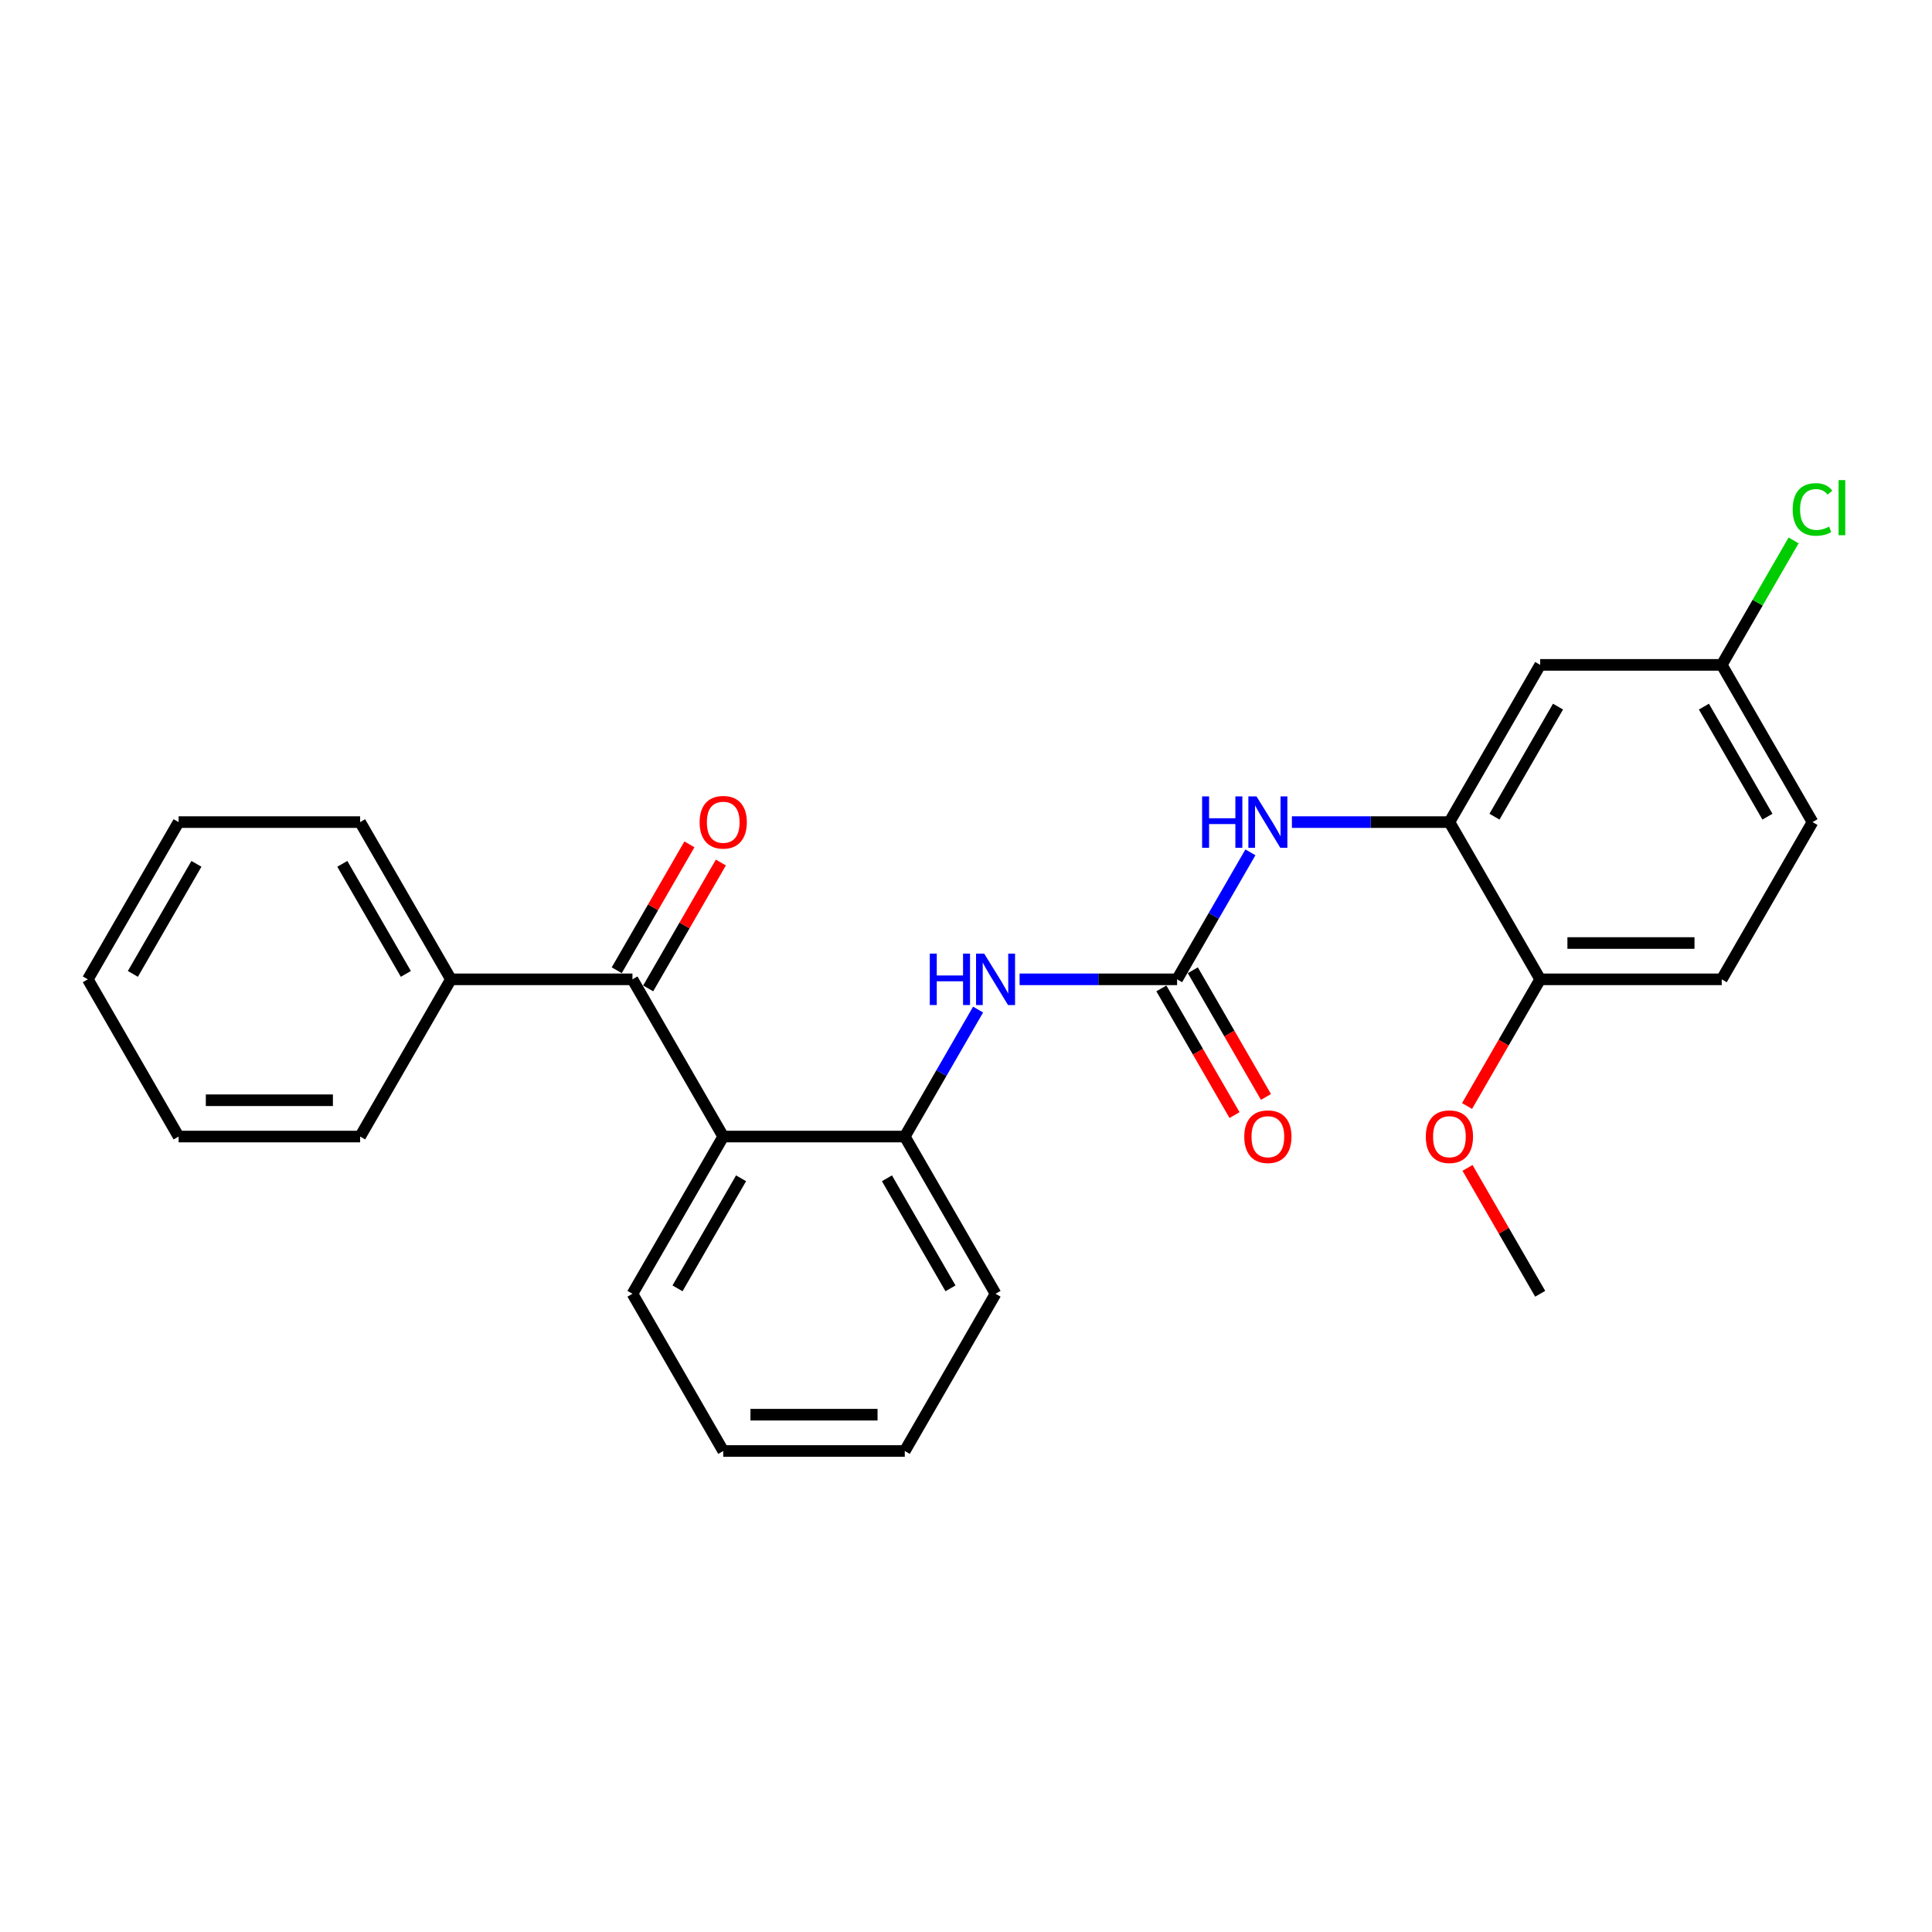 <?xml version='1.0' encoding='iso-8859-1'?>
<svg version='1.1' baseProfile='full'
              xmlns='http://www.w3.org/2000/svg'
                      xmlns:rdkit='http://www.rdkit.org/xml'
                      xmlns:xlink='http://www.w3.org/1999/xlink'
                  xml:space='preserve'
width='1000px' height='1000px' viewBox='0 0 1000 1000'>
<!-- END OF HEADER -->
<rect style='opacity:1.0;fill:#FFFFFF;stroke:none' width='1000' height='1000' x='0' y='0'> </rect>
<path class='bond-4' d='M 609.263,506.898 L 568.499,506.898' style='fill:none;fill-rule:evenodd;stroke:#000000;stroke-width:6px;stroke-linecap:butt;stroke-linejoin:miter;stroke-opacity:1' />
<path class='bond-4' d='M 568.499,506.898 L 527.736,506.898' style='fill:none;fill-rule:evenodd;stroke:#0000FF;stroke-width:6px;stroke-linecap:butt;stroke-linejoin:miter;stroke-opacity:1' />
<path class='bond-5' d='M 609.263,506.898 L 628.235,474.036' style='fill:none;fill-rule:evenodd;stroke:#000000;stroke-width:6px;stroke-linecap:butt;stroke-linejoin:miter;stroke-opacity:1' />
<path class='bond-5' d='M 628.235,474.036 L 647.208,441.174' style='fill:none;fill-rule:evenodd;stroke:#0000FF;stroke-width:6px;stroke-linecap:butt;stroke-linejoin:miter;stroke-opacity:1' />
<path class='bond-8' d='M 601.125,511.596 L 620.054,544.383' style='fill:none;fill-rule:evenodd;stroke:#000000;stroke-width:6px;stroke-linecap:butt;stroke-linejoin:miter;stroke-opacity:1' />
<path class='bond-8' d='M 620.054,544.383 L 638.984,577.169' style='fill:none;fill-rule:evenodd;stroke:#FF0000;stroke-width:6px;stroke-linecap:butt;stroke-linejoin:miter;stroke-opacity:1' />
<path class='bond-8' d='M 617.401,502.199 L 636.33,534.986' style='fill:none;fill-rule:evenodd;stroke:#000000;stroke-width:6px;stroke-linecap:butt;stroke-linejoin:miter;stroke-opacity:1' />
<path class='bond-8' d='M 636.33,534.986 L 655.259,567.773' style='fill:none;fill-rule:evenodd;stroke:#FF0000;stroke-width:6px;stroke-linecap:butt;stroke-linejoin:miter;stroke-opacity:1' />
<path class='bond-0' d='M 374.343,588.276 L 468.311,588.276' style='fill:none;fill-rule:evenodd;stroke:#000000;stroke-width:6px;stroke-linecap:butt;stroke-linejoin:miter;stroke-opacity:1' />
<path class='bond-1' d='M 374.343,588.276 L 327.359,506.898' style='fill:none;fill-rule:evenodd;stroke:#000000;stroke-width:6px;stroke-linecap:butt;stroke-linejoin:miter;stroke-opacity:1' />
<path class='bond-16' d='M 374.343,588.276 L 327.359,669.655' style='fill:none;fill-rule:evenodd;stroke:#000000;stroke-width:6px;stroke-linecap:butt;stroke-linejoin:miter;stroke-opacity:1' />
<path class='bond-16' d='M 383.571,609.88 L 350.682,666.845' style='fill:none;fill-rule:evenodd;stroke:#000000;stroke-width:6px;stroke-linecap:butt;stroke-linejoin:miter;stroke-opacity:1' />
<path class='bond-9' d='M 335.496,511.596 L 354.306,479.016' style='fill:none;fill-rule:evenodd;stroke:#000000;stroke-width:6px;stroke-linecap:butt;stroke-linejoin:miter;stroke-opacity:1' />
<path class='bond-9' d='M 354.306,479.016 L 373.116,446.436' style='fill:none;fill-rule:evenodd;stroke:#FF0000;stroke-width:6px;stroke-linecap:butt;stroke-linejoin:miter;stroke-opacity:1' />
<path class='bond-9' d='M 319.221,502.199 L 338.031,469.619' style='fill:none;fill-rule:evenodd;stroke:#000000;stroke-width:6px;stroke-linecap:butt;stroke-linejoin:miter;stroke-opacity:1' />
<path class='bond-9' d='M 338.031,469.619 L 356.841,437.04' style='fill:none;fill-rule:evenodd;stroke:#FF0000;stroke-width:6px;stroke-linecap:butt;stroke-linejoin:miter;stroke-opacity:1' />
<path class='bond-10' d='M 327.359,506.898 L 233.391,506.898' style='fill:none;fill-rule:evenodd;stroke:#000000;stroke-width:6px;stroke-linecap:butt;stroke-linejoin:miter;stroke-opacity:1' />
<path class='bond-2' d='M 468.311,588.276 L 487.283,555.415' style='fill:none;fill-rule:evenodd;stroke:#000000;stroke-width:6px;stroke-linecap:butt;stroke-linejoin:miter;stroke-opacity:1' />
<path class='bond-2' d='M 487.283,555.415 L 506.256,522.553' style='fill:none;fill-rule:evenodd;stroke:#0000FF;stroke-width:6px;stroke-linecap:butt;stroke-linejoin:miter;stroke-opacity:1' />
<path class='bond-17' d='M 468.311,588.276 L 515.295,669.655' style='fill:none;fill-rule:evenodd;stroke:#000000;stroke-width:6px;stroke-linecap:butt;stroke-linejoin:miter;stroke-opacity:1' />
<path class='bond-17' d='M 459.082,609.88 L 491.971,666.845' style='fill:none;fill-rule:evenodd;stroke:#000000;stroke-width:6px;stroke-linecap:butt;stroke-linejoin:miter;stroke-opacity:1' />
<path class='bond-3' d='M 750.215,425.519 L 709.451,425.519' style='fill:none;fill-rule:evenodd;stroke:#000000;stroke-width:6px;stroke-linecap:butt;stroke-linejoin:miter;stroke-opacity:1' />
<path class='bond-3' d='M 709.451,425.519 L 668.688,425.519' style='fill:none;fill-rule:evenodd;stroke:#0000FF;stroke-width:6px;stroke-linecap:butt;stroke-linejoin:miter;stroke-opacity:1' />
<path class='bond-6' d='M 750.215,425.519 L 797.199,344.14' style='fill:none;fill-rule:evenodd;stroke:#000000;stroke-width:6px;stroke-linecap:butt;stroke-linejoin:miter;stroke-opacity:1' />
<path class='bond-6' d='M 773.538,422.709 L 806.427,365.744' style='fill:none;fill-rule:evenodd;stroke:#000000;stroke-width:6px;stroke-linecap:butt;stroke-linejoin:miter;stroke-opacity:1' />
<path class='bond-7' d='M 750.215,425.519 L 797.199,506.898' style='fill:none;fill-rule:evenodd;stroke:#000000;stroke-width:6px;stroke-linecap:butt;stroke-linejoin:miter;stroke-opacity:1' />
<path class='bond-12' d='M 797.199,344.14 L 891.167,344.14' style='fill:none;fill-rule:evenodd;stroke:#000000;stroke-width:6px;stroke-linecap:butt;stroke-linejoin:miter;stroke-opacity:1' />
<path class='bond-11' d='M 797.199,506.898 L 891.167,506.898' style='fill:none;fill-rule:evenodd;stroke:#000000;stroke-width:6px;stroke-linecap:butt;stroke-linejoin:miter;stroke-opacity:1' />
<path class='bond-11' d='M 811.294,488.104 L 877.071,488.104' style='fill:none;fill-rule:evenodd;stroke:#000000;stroke-width:6px;stroke-linecap:butt;stroke-linejoin:miter;stroke-opacity:1' />
<path class='bond-15' d='M 797.199,506.898 L 778.269,539.684' style='fill:none;fill-rule:evenodd;stroke:#000000;stroke-width:6px;stroke-linecap:butt;stroke-linejoin:miter;stroke-opacity:1' />
<path class='bond-15' d='M 778.269,539.684 L 759.34,572.471' style='fill:none;fill-rule:evenodd;stroke:#FF0000;stroke-width:6px;stroke-linecap:butt;stroke-linejoin:miter;stroke-opacity:1' />
<path class='bond-18' d='M 233.391,506.898 L 186.407,425.519' style='fill:none;fill-rule:evenodd;stroke:#000000;stroke-width:6px;stroke-linecap:butt;stroke-linejoin:miter;stroke-opacity:1' />
<path class='bond-18' d='M 210.067,504.088 L 177.178,447.123' style='fill:none;fill-rule:evenodd;stroke:#000000;stroke-width:6px;stroke-linecap:butt;stroke-linejoin:miter;stroke-opacity:1' />
<path class='bond-19' d='M 233.391,506.898 L 186.407,588.276' style='fill:none;fill-rule:evenodd;stroke:#000000;stroke-width:6px;stroke-linecap:butt;stroke-linejoin:miter;stroke-opacity:1' />
<path class='bond-13' d='M 891.167,506.898 L 938.151,425.519' style='fill:none;fill-rule:evenodd;stroke:#000000;stroke-width:6px;stroke-linecap:butt;stroke-linejoin:miter;stroke-opacity:1' />
<path class='bond-14' d='M 891.167,344.14 L 909.765,311.927' style='fill:none;fill-rule:evenodd;stroke:#000000;stroke-width:6px;stroke-linecap:butt;stroke-linejoin:miter;stroke-opacity:1' />
<path class='bond-14' d='M 909.765,311.927 L 928.364,279.714' style='fill:none;fill-rule:evenodd;stroke:#00CC00;stroke-width:6px;stroke-linecap:butt;stroke-linejoin:miter;stroke-opacity:1' />
<path class='bond-26' d='M 891.167,344.14 L 938.151,425.519' style='fill:none;fill-rule:evenodd;stroke:#000000;stroke-width:6px;stroke-linecap:butt;stroke-linejoin:miter;stroke-opacity:1' />
<path class='bond-26' d='M 881.939,365.744 L 914.827,422.709' style='fill:none;fill-rule:evenodd;stroke:#000000;stroke-width:6px;stroke-linecap:butt;stroke-linejoin:miter;stroke-opacity:1' />
<path class='bond-20' d='M 759.579,604.495 L 778.389,637.075' style='fill:none;fill-rule:evenodd;stroke:#FF0000;stroke-width:6px;stroke-linecap:butt;stroke-linejoin:miter;stroke-opacity:1' />
<path class='bond-20' d='M 778.389,637.075 L 797.199,669.655' style='fill:none;fill-rule:evenodd;stroke:#000000;stroke-width:6px;stroke-linecap:butt;stroke-linejoin:miter;stroke-opacity:1' />
<path class='bond-27' d='M 327.359,669.655 L 374.343,751.034' style='fill:none;fill-rule:evenodd;stroke:#000000;stroke-width:6px;stroke-linecap:butt;stroke-linejoin:miter;stroke-opacity:1' />
<path class='bond-22' d='M 515.295,669.655 L 468.311,751.034' style='fill:none;fill-rule:evenodd;stroke:#000000;stroke-width:6px;stroke-linecap:butt;stroke-linejoin:miter;stroke-opacity:1' />
<path class='bond-24' d='M 186.407,425.519 L 92.439,425.519' style='fill:none;fill-rule:evenodd;stroke:#000000;stroke-width:6px;stroke-linecap:butt;stroke-linejoin:miter;stroke-opacity:1' />
<path class='bond-23' d='M 186.407,588.276 L 92.439,588.276' style='fill:none;fill-rule:evenodd;stroke:#000000;stroke-width:6px;stroke-linecap:butt;stroke-linejoin:miter;stroke-opacity:1' />
<path class='bond-23' d='M 172.311,569.483 L 106.534,569.483' style='fill:none;fill-rule:evenodd;stroke:#000000;stroke-width:6px;stroke-linecap:butt;stroke-linejoin:miter;stroke-opacity:1' />
<path class='bond-21' d='M 374.343,751.034 L 468.311,751.034' style='fill:none;fill-rule:evenodd;stroke:#000000;stroke-width:6px;stroke-linecap:butt;stroke-linejoin:miter;stroke-opacity:1' />
<path class='bond-21' d='M 388.438,732.24 L 454.215,732.24' style='fill:none;fill-rule:evenodd;stroke:#000000;stroke-width:6px;stroke-linecap:butt;stroke-linejoin:miter;stroke-opacity:1' />
<path class='bond-25' d='M 92.439,588.276 L 45.455,506.898' style='fill:none;fill-rule:evenodd;stroke:#000000;stroke-width:6px;stroke-linecap:butt;stroke-linejoin:miter;stroke-opacity:1' />
<path class='bond-28' d='M 92.439,425.519 L 45.455,506.898' style='fill:none;fill-rule:evenodd;stroke:#000000;stroke-width:6px;stroke-linecap:butt;stroke-linejoin:miter;stroke-opacity:1' />
<path class='bond-28' d='M 101.667,447.123 L 68.778,504.088' style='fill:none;fill-rule:evenodd;stroke:#000000;stroke-width:6px;stroke-linecap:butt;stroke-linejoin:miter;stroke-opacity:1' />
<path  class='atom-5' d='M 481.259 493.592
L 484.868 493.592
L 484.868 504.906
L 498.474 504.906
L 498.474 493.592
L 502.083 493.592
L 502.083 520.204
L 498.474 520.204
L 498.474 507.913
L 484.868 507.913
L 484.868 520.204
L 481.259 520.204
L 481.259 493.592
' fill='#0000FF'/>
<path  class='atom-5' d='M 509.412 493.592
L 518.132 507.687
Q 518.997 509.078, 520.388 511.596
Q 521.778 514.115, 521.854 514.265
L 521.854 493.592
L 525.387 493.592
L 525.387 520.204
L 521.741 520.204
L 512.382 504.793
Q 511.292 502.989, 510.126 500.921
Q 508.999 498.854, 508.66 498.215
L 508.66 520.204
L 505.202 520.204
L 505.202 493.592
L 509.412 493.592
' fill='#0000FF'/>
<path  class='atom-6' d='M 622.211 412.213
L 625.82 412.213
L 625.82 423.527
L 639.426 423.527
L 639.426 412.213
L 643.035 412.213
L 643.035 438.825
L 639.426 438.825
L 639.426 426.534
L 625.82 426.534
L 625.82 438.825
L 622.211 438.825
L 622.211 412.213
' fill='#0000FF'/>
<path  class='atom-6' d='M 650.364 412.213
L 659.084 426.308
Q 659.949 427.699, 661.34 430.218
Q 662.73 432.736, 662.806 432.886
L 662.806 412.213
L 666.339 412.213
L 666.339 438.825
L 662.693 438.825
L 653.334 423.414
Q 652.244 421.61, 651.078 419.543
Q 649.951 417.475, 649.613 416.836
L 649.613 438.825
L 646.154 438.825
L 646.154 412.213
L 650.364 412.213
' fill='#0000FF'/>
<path  class='atom-9' d='M 644.031 588.352
Q 644.031 581.962, 647.188 578.391
Q 650.345 574.82, 656.247 574.82
Q 662.148 574.82, 665.305 578.391
Q 668.462 581.962, 668.462 588.352
Q 668.462 594.817, 665.268 598.5
Q 662.073 602.146, 656.247 602.146
Q 650.383 602.146, 647.188 598.5
Q 644.031 594.854, 644.031 588.352
M 656.247 599.139
Q 660.306 599.139, 662.486 596.433
Q 664.704 593.689, 664.704 588.352
Q 664.704 583.127, 662.486 580.496
Q 660.306 577.827, 656.247 577.827
Q 652.187 577.827, 649.97 580.458
Q 647.79 583.089, 647.79 588.352
Q 647.79 593.727, 649.97 596.433
Q 652.187 599.139, 656.247 599.139
' fill='#FF0000'/>
<path  class='atom-10' d='M 362.127 425.594
Q 362.127 419.204, 365.284 415.634
Q 368.441 412.063, 374.343 412.063
Q 380.244 412.063, 383.401 415.634
Q 386.558 419.204, 386.558 425.594
Q 386.558 432.059, 383.364 435.743
Q 380.169 439.389, 374.343 439.389
Q 368.479 439.389, 365.284 435.743
Q 362.127 432.097, 362.127 425.594
M 374.343 436.382
Q 378.402 436.382, 380.582 433.676
Q 382.8 430.932, 382.8 425.594
Q 382.8 420.37, 380.582 417.739
Q 378.402 415.07, 374.343 415.07
Q 370.283 415.07, 368.066 417.701
Q 365.885 420.332, 365.885 425.594
Q 365.885 430.969, 368.066 433.676
Q 370.283 436.382, 374.343 436.382
' fill='#FF0000'/>
<path  class='atom-15' d='M 927.889 263.683
Q 927.889 257.067, 930.972 253.609
Q 934.091 250.114, 939.992 250.114
Q 945.48 250.114, 948.412 253.985
L 945.931 256.015
Q 943.789 253.196, 939.992 253.196
Q 935.971 253.196, 933.828 255.902
Q 931.723 258.571, 931.723 263.683
Q 931.723 268.945, 933.903 271.651
Q 936.121 274.357, 940.406 274.357
Q 943.338 274.357, 946.758 272.591
L 947.811 275.41
Q 946.42 276.312, 944.315 276.838
Q 942.21 277.364, 939.88 277.364
Q 934.091 277.364, 930.972 273.831
Q 927.889 270.298, 927.889 263.683
' fill='#00CC00'/>
<path  class='atom-15' d='M 951.645 248.497
L 955.103 248.497
L 955.103 277.026
L 951.645 277.026
L 951.645 248.497
' fill='#00CC00'/>
<path  class='atom-16' d='M 737.999 588.352
Q 737.999 581.962, 741.156 578.391
Q 744.313 574.82, 750.215 574.82
Q 756.116 574.82, 759.273 578.391
Q 762.431 581.962, 762.431 588.352
Q 762.431 594.817, 759.236 598.5
Q 756.041 602.146, 750.215 602.146
Q 744.351 602.146, 741.156 598.5
Q 737.999 594.854, 737.999 588.352
M 750.215 599.139
Q 754.274 599.139, 756.454 596.433
Q 758.672 593.689, 758.672 588.352
Q 758.672 583.127, 756.454 580.496
Q 754.274 577.827, 750.215 577.827
Q 746.155 577.827, 743.938 580.458
Q 741.758 583.089, 741.758 588.352
Q 741.758 593.727, 743.938 596.433
Q 746.155 599.139, 750.215 599.139
' fill='#FF0000'/>
</svg>
